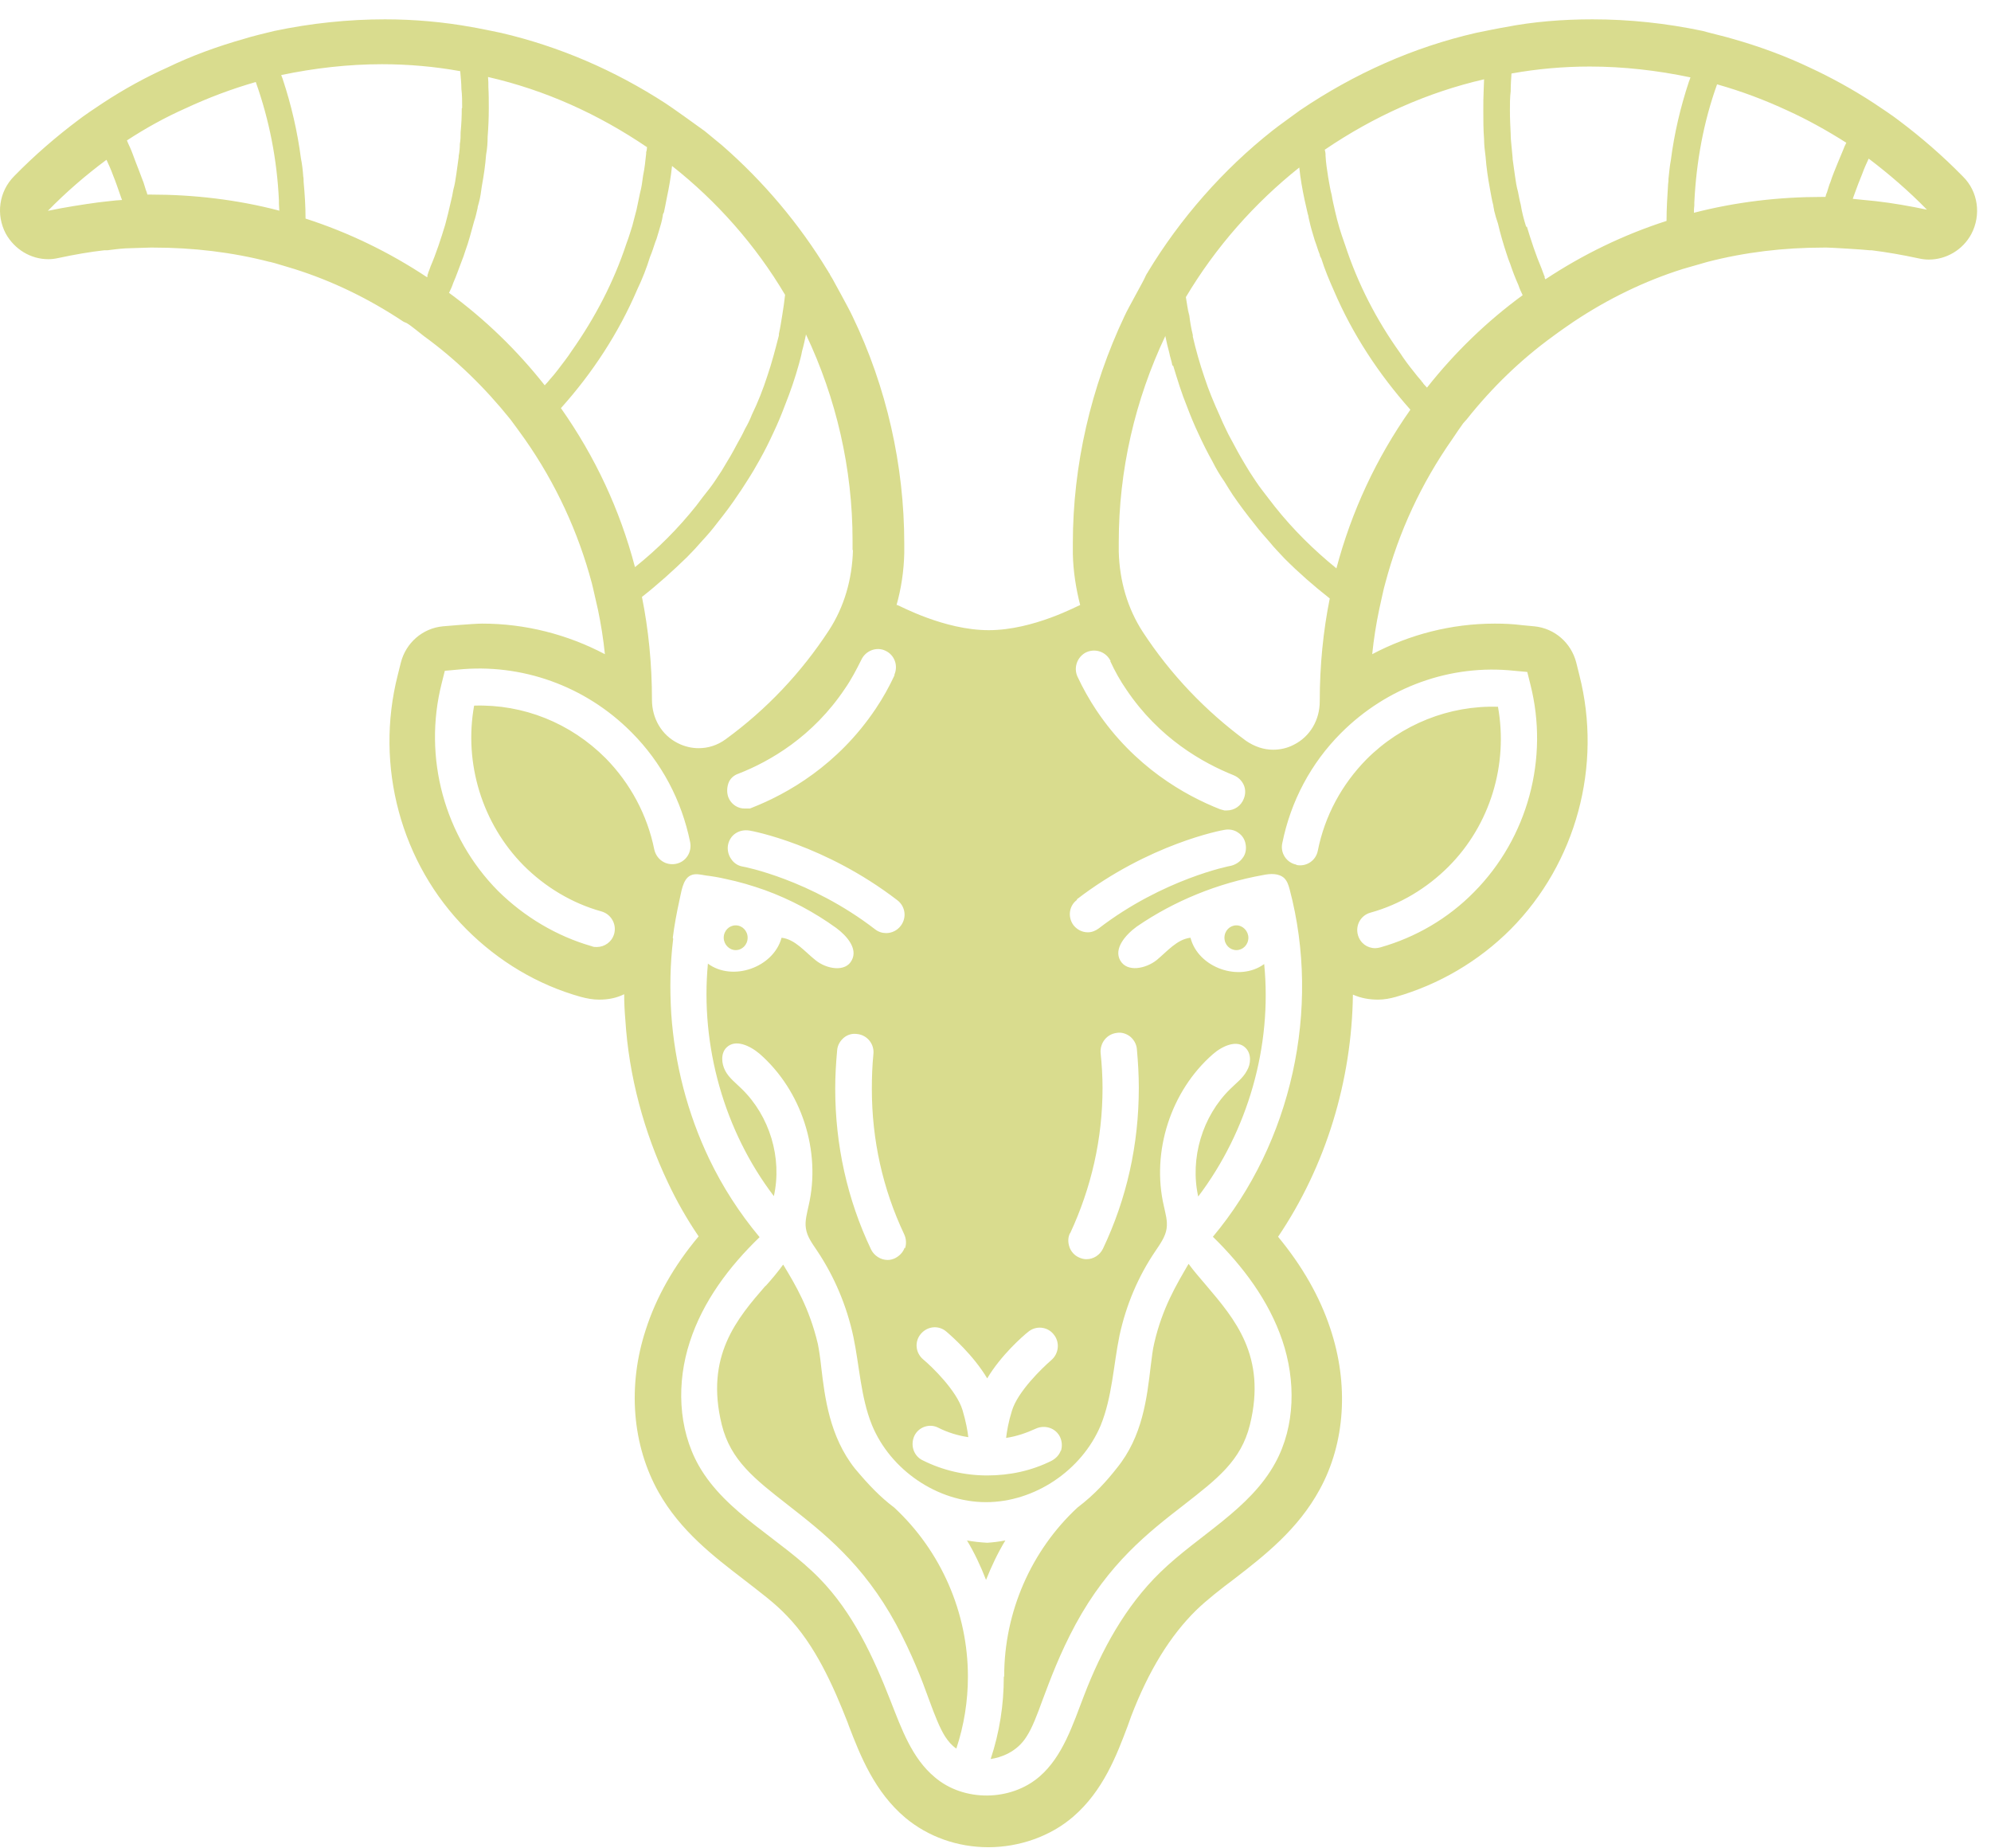 <svg width="97" height="90" viewBox="0 0 97 90" fill="none" xmlns="http://www.w3.org/2000/svg">
<path d="M35.259 45.677C35.259 45.997 35.522 46.28 35.842 46.28C36.161 46.28 36.424 46.016 36.424 45.677C36.424 45.338 36.161 45.074 35.842 45.074C35.522 45.074 35.259 45.338 35.259 45.677ZM60.82 45.677C60.82 45.356 60.556 45.074 60.237 45.074C59.917 45.074 59.654 45.338 59.654 45.677C59.654 46.016 59.917 46.28 60.237 46.28C60.556 46.28 60.82 46.016 60.82 45.677ZM48.904 81.687C48.904 83.043 48.697 84.381 48.265 85.682C48.772 85.606 49.543 85.343 50.013 84.589C50.295 84.155 50.52 83.552 50.802 82.78C51.178 81.781 51.629 80.556 52.4 79.124C54.016 76.147 55.952 74.639 57.681 73.301C59.297 72.039 60.462 71.153 60.895 69.401C61.722 66.047 60.143 64.238 58.771 62.617C58.452 62.24 58.151 61.901 57.907 61.562C57.324 62.561 56.628 63.71 56.234 65.425C56.159 65.726 56.121 66.084 56.065 66.518C55.877 68.101 55.67 69.966 54.411 71.511C53.922 72.133 53.339 72.793 52.494 73.433C50.238 75.525 48.923 78.521 48.923 81.649M47.1 75.016C47.475 75.638 47.776 76.279 48.039 76.957C48.303 76.297 48.603 75.657 48.979 75.035C48.678 75.092 48.396 75.129 48.096 75.148C47.757 75.129 47.419 75.092 47.1 75.035M37.308 62.617C35.917 64.219 34.338 66.047 35.165 69.401C35.597 71.135 36.763 72.039 38.379 73.301C40.089 74.639 42.044 76.147 43.66 79.124C44.431 80.575 44.901 81.781 45.258 82.78C45.54 83.552 45.784 84.174 46.047 84.589C46.197 84.815 46.367 85.022 46.592 85.173C46.968 84.042 47.156 82.855 47.156 81.668C47.156 78.54 45.84 75.544 43.566 73.433C42.89 72.925 42.326 72.34 41.649 71.53C40.409 69.966 40.183 68.044 40.014 66.631C39.958 66.103 39.901 65.745 39.845 65.463C39.431 63.71 38.736 62.561 38.191 61.656C38.191 61.656 38.172 61.618 38.153 61.6C37.909 61.939 37.627 62.278 37.289 62.655M43.585 32.882C43.322 33.447 43.021 33.994 42.664 34.522C40.822 37.273 38.36 38.667 36.631 39.345L36.537 39.383H36.312C35.955 39.402 35.616 39.176 35.485 38.837C35.409 38.629 35.409 38.384 35.485 38.158C35.56 37.932 35.748 37.763 35.973 37.687C37.477 37.103 39.601 35.897 41.179 33.523C41.48 33.089 41.724 32.618 41.969 32.128C42.175 31.695 42.702 31.488 43.134 31.695C43.585 31.902 43.773 32.43 43.566 32.882M41.555 26.796C41.518 28.228 41.123 29.566 40.39 30.696C39.037 32.769 37.345 34.559 35.353 36.01C34.94 36.312 34.489 36.444 34.037 36.444C33.699 36.444 33.361 36.368 33.023 36.199C32.233 35.803 31.763 34.993 31.763 34.088C31.763 32.336 31.594 30.659 31.275 29.076C32.045 28.473 32.797 27.794 33.474 27.135C33.737 26.871 33.981 26.607 34.225 26.325C34.47 26.061 34.714 25.778 34.94 25.477C35.315 25.006 35.672 24.535 35.992 24.044C36.142 23.837 36.274 23.611 36.424 23.385C36.631 23.065 36.819 22.744 37.007 22.405C37.251 21.972 37.477 21.52 37.684 21.067C37.89 20.634 38.078 20.182 38.247 19.729C38.511 19.07 38.736 18.41 38.924 17.732C38.98 17.506 39.037 17.336 39.074 17.11C39.15 16.846 39.206 16.582 39.262 16.319C39.262 16.319 39.262 16.3 39.262 16.281C40.747 19.409 41.536 22.838 41.536 26.325V26.796H41.555ZM38.247 14.378C38.21 14.679 38.172 15 38.116 15.32C38.059 15.64 38.022 15.942 37.947 16.262C37.947 16.281 37.947 16.3 37.947 16.338C37.778 16.997 37.608 17.657 37.383 18.316C37.176 18.957 36.932 19.579 36.631 20.2C36.537 20.445 36.424 20.672 36.293 20.898C36.18 21.143 36.048 21.388 35.917 21.614C35.804 21.821 35.71 22.009 35.597 22.198C35.447 22.443 35.297 22.707 35.146 22.952C34.958 23.234 34.77 23.536 34.564 23.8C34.357 24.063 34.131 24.346 33.925 24.629C33.041 25.74 32.045 26.739 30.936 27.625C30.203 24.836 29 22.254 27.328 19.88C28.869 18.165 30.147 16.206 31.049 14.095C31.294 13.586 31.5 13.059 31.669 12.512C31.688 12.456 31.726 12.38 31.744 12.324C31.838 12.079 31.895 11.853 31.989 11.627C32.026 11.514 32.064 11.382 32.102 11.25C32.177 11.005 32.252 10.76 32.289 10.515C32.289 10.458 32.308 10.402 32.346 10.345C32.384 10.138 32.44 9.912 32.477 9.686C32.59 9.158 32.684 8.631 32.741 8.084C34.921 9.799 36.819 11.947 38.247 14.359M31.519 7.18C31.519 7.18 31.519 7.33 31.481 7.406C31.481 7.425 31.481 7.462 31.481 7.481C31.444 7.839 31.406 8.197 31.331 8.555C31.293 8.838 31.256 9.139 31.181 9.403C31.124 9.667 31.068 9.931 31.012 10.213C30.936 10.477 30.88 10.741 30.805 11.005C30.767 11.137 30.73 11.25 30.692 11.363C30.636 11.551 30.579 11.702 30.523 11.853C29.903 13.737 28.982 15.49 27.854 17.091C27.647 17.412 27.403 17.713 27.177 18.015C27.065 18.165 26.952 18.297 26.82 18.448C26.783 18.486 26.764 18.505 26.745 18.542C26.764 18.505 26.802 18.486 26.82 18.448C26.726 18.561 26.632 18.674 26.538 18.768C25.185 17.054 23.625 15.546 21.877 14.265C21.953 14.114 22.028 13.944 22.084 13.775C22.235 13.436 22.347 13.096 22.479 12.757C22.554 12.569 22.61 12.418 22.667 12.23C22.836 11.777 22.967 11.25 23.099 10.779C23.174 10.571 23.212 10.364 23.268 10.138C23.268 10.063 23.306 9.987 23.325 9.893C23.4 9.629 23.437 9.347 23.475 9.064C23.569 8.555 23.644 8.046 23.682 7.538C23.738 7.236 23.757 6.953 23.757 6.671C23.794 6.2 23.813 5.747 23.813 5.276C23.813 4.918 23.813 4.579 23.794 4.259C23.794 4.089 23.794 3.92 23.776 3.75C26.576 4.391 29.151 5.559 31.538 7.18H31.519ZM22.497 5.276C22.497 5.672 22.479 6.049 22.441 6.445C22.441 6.614 22.441 6.822 22.404 7.01C22.404 7.198 22.385 7.406 22.347 7.594V7.651C22.31 7.914 22.272 8.178 22.235 8.461C22.197 8.725 22.159 8.989 22.084 9.252C22.047 9.46 22.009 9.667 21.953 9.874C21.877 10.232 21.783 10.59 21.689 10.948C21.483 11.627 21.257 12.324 20.975 12.983C20.938 13.097 20.9 13.191 20.862 13.285C20.862 13.285 20.862 13.291 20.862 13.304C20.862 13.304 20.844 13.36 20.825 13.398C20.825 13.398 20.825 13.417 20.825 13.436V13.492H20.787C18.964 12.286 16.991 11.325 14.886 10.647C14.886 10.044 14.848 9.46 14.792 8.857C14.792 8.762 14.792 8.668 14.773 8.593C14.754 8.291 14.717 7.99 14.66 7.707C14.491 6.407 14.19 5.107 13.777 3.863C13.758 3.788 13.72 3.731 13.702 3.656C15.318 3.317 16.972 3.128 18.607 3.128C19.885 3.128 21.182 3.241 22.422 3.467C22.441 3.75 22.479 4.033 22.479 4.334C22.516 4.636 22.516 4.937 22.516 5.258M13.57 10.251C11.54 9.723 9.435 9.478 7.349 9.478H7.18C7.18 9.478 7.142 9.328 7.105 9.252C7.048 9.083 7.011 8.913 6.936 8.744C6.823 8.442 6.71 8.141 6.597 7.858C6.503 7.613 6.428 7.387 6.334 7.18C6.278 7.067 6.221 6.935 6.184 6.84C7.105 6.237 8.063 5.71 9.041 5.276C10.131 4.768 11.277 4.334 12.461 3.995C13.119 5.842 13.495 7.764 13.589 9.761C13.589 9.799 13.589 9.855 13.589 9.912C13.589 10.044 13.608 10.157 13.608 10.27M30.767 35.671C32.233 37.141 33.211 38.987 33.624 41.023C33.718 41.512 33.417 41.984 32.929 42.078C32.44 42.172 31.989 41.87 31.876 41.38C31.538 39.703 30.711 38.158 29.508 36.934C27.798 35.219 25.505 34.295 23.099 34.371C22.591 37.178 23.494 40.118 25.505 42.153C26.557 43.208 27.873 44 29.301 44.395C29.771 44.527 30.053 45.017 29.921 45.489C29.809 45.884 29.451 46.129 29.076 46.129C29 46.129 28.907 46.129 28.831 46.091C27.121 45.602 25.542 44.659 24.264 43.397C21.652 40.759 20.599 36.896 21.52 33.278L21.671 32.675L22.291 32.618C25.411 32.298 28.512 33.41 30.748 35.652M32.778 45.677C32.853 45.074 32.966 44.471 33.098 43.868C33.192 43.491 33.248 42.831 33.643 42.643C33.868 42.53 34.15 42.605 34.376 42.643C34.695 42.681 35.033 42.737 35.353 42.813C35.992 42.945 36.631 43.133 37.27 43.359C38.511 43.811 39.676 44.433 40.747 45.206C41.255 45.583 41.8 46.205 41.499 46.77C41.198 47.373 40.258 47.203 39.732 46.77C39.206 46.355 38.736 45.752 38.078 45.677C37.684 47.128 35.691 47.825 34.489 46.939C34.113 50.934 35.278 55.08 37.702 58.264C38.116 56.399 37.496 54.364 36.142 53.045C35.861 52.762 35.522 52.517 35.334 52.159C35.146 51.801 35.109 51.311 35.391 51.028C35.823 50.595 36.537 50.934 37.007 51.33C39.056 53.12 40.014 56.078 39.394 58.735C39.319 59.093 39.206 59.47 39.262 59.828C39.319 60.243 39.582 60.582 39.807 60.921C40.653 62.184 41.255 63.616 41.574 65.105C41.875 66.537 41.931 68.044 42.476 69.401C43.378 71.606 45.671 73.17 48.039 73.17C50.407 73.17 52.7 71.624 53.621 69.439C54.185 68.063 54.242 66.518 54.542 65.048C54.862 63.578 55.444 62.184 56.29 60.94C56.516 60.601 56.779 60.243 56.835 59.847C56.892 59.47 56.779 59.112 56.704 58.754C56.083 56.097 57.042 53.139 59.091 51.349C59.542 50.953 60.275 50.614 60.688 51.047C60.97 51.33 60.951 51.82 60.745 52.159C60.556 52.517 60.218 52.762 59.936 53.045C58.583 54.364 57.963 56.418 58.376 58.283C60.801 55.08 61.985 50.953 61.59 46.958C60.387 47.844 58.376 47.147 58 45.677C57.343 45.752 56.873 46.336 56.346 46.77C55.82 47.184 54.918 47.373 54.58 46.789C54.242 46.205 54.843 45.526 55.388 45.13C57.23 43.868 59.335 43.02 61.534 42.624C61.891 42.549 62.304 42.53 62.568 42.775C62.718 42.926 62.774 43.114 62.831 43.321C64.372 49.144 62.925 55.664 59.091 60.243C60.556 61.675 61.816 63.352 62.474 65.293C63.131 67.234 63.113 69.457 62.135 71.248C60.895 73.528 58.395 74.771 56.535 76.58C54.824 78.239 53.659 80.387 52.813 82.591C52.268 84.005 51.779 85.55 50.652 86.53C49.242 87.754 46.949 87.773 45.54 86.567C44.431 85.644 43.923 84.212 43.397 82.874C42.551 80.707 41.555 78.559 39.939 76.9C38.059 74.96 35.372 73.735 34.037 71.379C33.023 69.57 32.966 67.328 33.605 65.368C34.244 63.39 35.522 61.694 37.007 60.262C36.03 59.093 35.203 57.812 34.545 56.437C33.492 54.232 32.872 51.82 32.703 49.389C32.628 48.164 32.647 46.939 32.797 45.733M63.15 42.115C62.68 42.021 62.361 41.55 62.474 41.06C62.887 39.025 63.864 37.178 65.33 35.709C67.567 33.466 70.668 32.336 73.788 32.675L74.408 32.731L74.558 33.334C75.479 36.952 74.427 40.815 71.814 43.453C70.555 44.735 68.976 45.658 67.247 46.148C67.172 46.167 67.078 46.186 67.003 46.186C66.608 46.186 66.27 45.941 66.157 45.545C66.026 45.074 66.289 44.584 66.778 44.452C68.206 44.056 69.522 43.265 70.574 42.21C72.604 40.175 73.487 37.235 72.98 34.427C70.612 34.352 68.281 35.275 66.571 36.99C65.368 38.215 64.541 39.741 64.203 41.437C64.109 41.927 63.639 42.228 63.169 42.134M65.105 27.681C64.015 26.796 63 25.797 62.116 24.685C61.891 24.403 61.684 24.12 61.477 23.856C61.271 23.592 61.083 23.291 60.895 23.008C60.744 22.763 60.594 22.518 60.444 22.254C60.331 22.066 60.237 21.878 60.124 21.67C59.993 21.425 59.861 21.199 59.748 20.954C59.636 20.728 59.523 20.483 59.429 20.257C59.147 19.635 58.884 19.013 58.677 18.373C58.452 17.713 58.264 17.054 58.113 16.394C58.113 16.356 58.113 16.337 58.113 16.319C58.038 16.017 57.982 15.697 57.944 15.377C57.907 15.226 57.888 15.075 57.869 14.924C57.888 15.075 57.907 15.226 57.925 15.395C57.869 15.094 57.831 14.792 57.775 14.472C59.222 12.041 61.12 9.893 63.3 8.159C63.357 8.706 63.451 9.234 63.564 9.761C63.62 9.987 63.658 10.194 63.714 10.421C63.733 10.477 63.752 10.534 63.752 10.59C63.808 10.835 63.864 11.08 63.94 11.325C63.977 11.457 64.015 11.589 64.052 11.702C64.146 11.947 64.203 12.173 64.297 12.399C64.297 12.456 64.334 12.531 64.372 12.588C64.541 13.134 64.766 13.662 64.992 14.171C65.894 16.281 67.172 18.222 68.713 19.956C67.041 22.33 65.838 24.93 65.105 27.7M69.334 18.655C69.334 18.655 69.258 18.58 69.24 18.542C69.108 18.392 68.995 18.26 68.882 18.109C68.638 17.807 68.413 17.506 68.206 17.186C67.059 15.584 66.157 13.831 65.537 11.947C65.481 11.796 65.424 11.627 65.368 11.457C65.33 11.344 65.293 11.212 65.255 11.099C65.18 10.835 65.105 10.571 65.048 10.308C64.992 10.044 64.917 9.761 64.879 9.497C64.804 9.234 64.766 8.932 64.71 8.649C64.654 8.291 64.597 7.933 64.579 7.575C64.579 7.575 64.579 7.538 64.579 7.519C64.579 7.443 64.56 7.368 64.541 7.293C66.928 5.672 69.522 4.504 72.303 3.863C72.303 4.033 72.284 4.202 72.284 4.372C72.266 4.711 72.266 5.031 72.266 5.389C72.266 5.842 72.266 6.313 72.303 6.784C72.303 7.067 72.341 7.349 72.378 7.651C72.416 8.159 72.491 8.668 72.585 9.177C72.641 9.46 72.679 9.742 72.754 10.006C72.754 10.1 72.792 10.176 72.792 10.251C72.848 10.477 72.905 10.684 72.98 10.892C73.093 11.382 73.243 11.89 73.393 12.343C73.45 12.531 73.506 12.682 73.581 12.87C73.694 13.21 73.825 13.549 73.976 13.888C74.032 14.057 74.107 14.227 74.183 14.378C72.435 15.659 70.875 17.167 69.522 18.881C69.427 18.787 69.334 18.674 69.24 18.561C69.277 18.599 69.315 18.636 69.334 18.674M74.352 11.043C74.239 10.684 74.145 10.326 74.089 9.968C74.032 9.761 73.995 9.535 73.957 9.347C73.882 9.083 73.844 8.819 73.807 8.555C73.769 8.291 73.731 8.009 73.694 7.745V7.688C73.675 7.5 73.656 7.293 73.638 7.104C73.619 6.916 73.6 6.727 73.6 6.539C73.581 6.143 73.562 5.766 73.562 5.371C73.562 5.05 73.562 4.749 73.6 4.447C73.6 4.146 73.619 3.863 73.638 3.58C74.897 3.354 76.175 3.241 77.453 3.241C79.088 3.241 80.742 3.43 82.358 3.769C82.339 3.844 82.302 3.92 82.283 3.976C81.87 5.22 81.569 6.501 81.4 7.82C81.343 8.103 81.325 8.386 81.287 8.706C81.287 8.781 81.287 8.876 81.268 8.97C81.231 9.573 81.193 10.138 81.193 10.76C79.088 11.438 77.115 12.399 75.291 13.605L75.254 13.53C75.254 13.53 75.254 13.511 75.254 13.492C75.254 13.454 75.235 13.417 75.216 13.398C75.216 13.398 75.216 13.392 75.216 13.379C75.216 13.379 75.141 13.191 75.103 13.078C74.822 12.418 74.596 11.721 74.389 11.043M82.527 10.383C82.527 10.251 82.527 10.138 82.546 10.006C82.546 9.968 82.546 9.912 82.546 9.874C82.64 7.877 82.997 5.936 83.655 4.108C84.858 4.447 86.004 4.881 87.094 5.389C88.053 5.823 89.03 6.369 89.951 6.953C89.895 7.067 89.838 7.18 89.801 7.293C89.707 7.519 89.613 7.745 89.519 7.971C89.406 8.254 89.275 8.555 89.181 8.857C89.105 9.026 89.068 9.196 89.011 9.365C88.974 9.441 88.955 9.497 88.936 9.592H88.767C86.662 9.592 84.576 9.837 82.527 10.364V10.383ZM90.271 9.667C90.271 9.667 90.327 9.516 90.346 9.46C90.459 9.139 90.59 8.8 90.722 8.48C90.816 8.216 90.928 7.971 91.041 7.726C92.037 8.48 92.996 9.309 93.879 10.213C93.071 10.044 92.225 9.893 91.398 9.799C91.022 9.761 90.665 9.723 90.271 9.686V9.667ZM57.155 17.807C57.361 18.486 57.568 19.164 57.831 19.805C58.001 20.257 58.188 20.709 58.395 21.143C58.602 21.595 58.827 22.047 59.072 22.48C59.241 22.82 59.429 23.14 59.654 23.46C59.786 23.686 59.936 23.913 60.068 24.12C60.406 24.61 60.744 25.062 61.139 25.552C61.365 25.854 61.609 26.117 61.853 26.4C62.079 26.683 62.342 26.946 62.586 27.21C63.263 27.889 64.015 28.548 64.785 29.151C64.466 30.734 64.297 32.411 64.297 34.163C64.297 35.068 63.827 35.878 63.037 36.274C62.718 36.444 62.361 36.519 62.023 36.519C61.571 36.519 61.12 36.368 60.707 36.086C58.733 34.635 57.023 32.844 55.67 30.772C54.937 29.641 54.542 28.303 54.505 26.871V26.4C54.505 22.914 55.294 19.484 56.779 16.356C56.779 16.356 56.779 16.375 56.779 16.394C56.835 16.658 56.892 16.922 56.967 17.186C57.004 17.393 57.08 17.581 57.117 17.807M54.091 32.204C54.317 32.694 54.58 33.165 54.881 33.598C56.478 35.972 58.602 37.16 60.105 37.763C60.331 37.857 60.5 38.026 60.594 38.234C60.688 38.441 60.688 38.686 60.594 38.912C60.462 39.251 60.143 39.477 59.767 39.477H59.654L59.448 39.421C57.719 38.742 55.256 37.348 53.415 34.597C53.076 34.088 52.757 33.523 52.494 32.958C52.287 32.505 52.494 31.978 52.926 31.77C53.396 31.563 53.903 31.77 54.11 32.204M52.456 43.811C55.989 41.098 59.523 40.438 59.673 40.419C59.88 40.382 60.124 40.419 60.312 40.551C60.519 40.683 60.651 40.891 60.688 41.136C60.726 41.362 60.688 41.607 60.538 41.795C60.406 41.983 60.199 42.115 59.974 42.172C59.936 42.172 56.666 42.813 53.527 45.225C53.377 45.338 53.189 45.413 53.001 45.413C52.719 45.413 52.475 45.281 52.306 45.074C52.005 44.678 52.08 44.113 52.475 43.83M52.137 60.073C53.17 57.85 53.715 55.475 53.715 52.988C53.715 52.423 53.678 51.839 53.621 51.292C53.584 50.802 53.922 50.369 54.411 50.312C54.617 50.275 54.843 50.331 55.05 50.482C55.238 50.633 55.369 50.859 55.388 51.104C55.444 51.726 55.482 52.347 55.482 52.988C55.482 55.739 54.899 58.377 53.734 60.827C53.584 61.129 53.283 61.336 52.926 61.336C52.794 61.336 52.663 61.298 52.55 61.242C52.343 61.147 52.174 60.959 52.099 60.733C52.024 60.507 52.024 60.262 52.137 60.054M51.685 70.644C51.61 70.871 51.441 71.04 51.234 71.153C50.257 71.643 49.186 71.869 48.096 71.869C47.006 71.869 45.934 71.624 44.957 71.134C44.75 71.04 44.581 70.852 44.506 70.626C44.431 70.4 44.45 70.154 44.544 69.947C44.638 69.74 44.825 69.57 45.051 69.495C45.276 69.42 45.521 69.439 45.728 69.552C46.179 69.778 46.667 69.928 47.175 70.004C47.137 69.683 47.062 69.25 46.893 68.685C46.611 67.743 45.408 66.574 44.976 66.216C44.6 65.896 44.544 65.35 44.863 64.973C45.183 64.596 45.728 64.539 46.103 64.86C46.367 65.086 47.419 66.009 48.096 67.14C48.772 66.009 49.825 65.086 50.088 64.878C50.464 64.558 51.028 64.615 51.328 64.991C51.648 65.368 51.592 65.934 51.216 66.254C50.783 66.631 49.581 67.78 49.299 68.722C49.129 69.269 49.054 69.721 49.017 70.041C49.524 69.966 50.013 69.796 50.464 69.589C50.671 69.495 50.915 69.476 51.141 69.552C51.366 69.627 51.554 69.796 51.648 70.004C51.742 70.211 51.761 70.456 51.685 70.682M43.886 45.093C43.717 45.319 43.453 45.451 43.172 45.451C42.984 45.451 42.796 45.394 42.627 45.262C39.469 42.831 36.218 42.21 36.18 42.21C35.955 42.172 35.748 42.04 35.616 41.833C35.485 41.644 35.428 41.399 35.466 41.173C35.503 40.947 35.635 40.721 35.842 40.589C36.048 40.457 36.274 40.419 36.518 40.457C36.65 40.476 40.183 41.136 43.717 43.849C44.111 44.151 44.186 44.697 43.886 45.093ZM44.074 60.77C43.999 60.997 43.829 61.166 43.623 61.279C43.51 61.336 43.378 61.373 43.247 61.373C42.908 61.373 42.589 61.166 42.439 60.865C41.273 58.415 40.691 55.758 40.691 53.026C40.691 52.404 40.728 51.782 40.785 51.16C40.803 50.915 40.935 50.689 41.123 50.538C41.311 50.388 41.536 50.331 41.781 50.369C42.251 50.425 42.608 50.859 42.551 51.349C42.495 51.914 42.476 52.479 42.476 53.045C42.476 55.513 43.002 57.906 44.055 60.13C44.149 60.337 44.168 60.582 44.093 60.808M5.94 9.742C5.545 9.761 5.207 9.818 4.812 9.855C3.985 9.968 3.139 10.1 2.331 10.27C3.214 9.365 4.173 8.536 5.188 7.783C5.301 8.028 5.413 8.273 5.507 8.536C5.639 8.857 5.752 9.196 5.864 9.516C5.883 9.592 5.921 9.667 5.94 9.723M43.679 29.471C43.904 28.68 44.036 27.813 44.055 26.946V26.475C44.055 22.669 43.19 18.844 41.536 15.414C41.367 15.037 40.597 13.662 40.54 13.549C40.503 13.492 40.465 13.436 40.428 13.36C40.428 13.36 40.428 13.323 40.409 13.323C40.371 13.285 40.352 13.21 40.315 13.172C38.943 10.911 37.195 8.838 35.184 7.085C34.902 6.859 34.62 6.614 34.338 6.388C34.113 6.219 32.609 5.145 32.421 5.031C29.921 3.411 27.234 2.261 24.415 1.602C24.245 1.564 23.23 1.357 22.986 1.319C21.633 1.074 20.205 0.942 18.757 0.942C16.972 0.942 15.149 1.131 13.363 1.508C13.119 1.564 12.123 1.809 11.916 1.885C10.582 2.261 9.304 2.732 8.176 3.279C7.124 3.75 6.052 4.334 5.019 5.013C4.812 5.144 4.004 5.691 3.797 5.861C2.745 6.652 1.692 7.556 0.696 8.574C-0.056 9.328 -0.206 10.458 0.282 11.382C0.715 12.154 1.504 12.625 2.35 12.625C2.519 12.625 2.669 12.607 2.839 12.569C3.628 12.399 4.398 12.267 5.075 12.192H5.225C5.526 12.154 5.808 12.117 6.109 12.098C6.24 12.098 7.105 12.06 7.312 12.06H7.481C9.417 12.06 11.315 12.286 13.138 12.757H13.157C13.345 12.795 14.115 13.04 14.322 13.097C16.183 13.681 17.968 14.547 19.641 15.659L19.716 15.697C19.716 15.697 19.829 15.735 19.866 15.772C19.979 15.829 20.487 16.243 20.656 16.375C22.216 17.506 23.625 18.881 24.866 20.427C24.922 20.502 25.467 21.237 25.58 21.407C27.083 23.555 28.174 25.929 28.831 28.397C28.888 28.605 29.076 29.471 29.132 29.698C29.282 30.414 29.395 31.13 29.47 31.865C27.647 30.904 25.599 30.376 23.494 30.376C23.061 30.376 21.577 30.508 21.577 30.508C20.581 30.602 19.772 31.318 19.528 32.279L19.378 32.882C18.25 37.31 19.528 42.059 22.723 45.262C24.283 46.826 26.2 47.976 28.305 48.56C28.587 48.635 28.888 48.692 29.188 48.692C29.621 48.692 30.034 48.617 30.41 48.428C30.41 48.843 30.429 49.257 30.466 49.672C30.636 52.404 31.369 55.136 32.534 57.586C32.966 58.509 33.474 59.395 34.037 60.224C32.835 61.656 31.97 63.182 31.463 64.765C30.56 67.516 30.805 70.4 32.083 72.68C33.154 74.583 34.789 75.826 36.236 76.938C37.007 77.541 37.759 78.088 38.341 78.71C39.713 80.123 40.597 82.12 41.292 83.891L41.367 84.099C41.912 85.512 42.608 87.283 44.111 88.546C45.22 89.469 46.649 89.978 48.152 89.978C49.656 89.978 51.178 89.45 52.287 88.489C53.753 87.227 54.411 85.474 54.937 84.08L55.106 83.609C55.971 81.348 57.023 79.671 58.264 78.446C58.809 77.918 59.466 77.409 60.143 76.9C61.609 75.77 63.244 74.489 64.297 72.548C65.537 70.287 65.725 67.422 64.804 64.69C64.297 63.164 63.451 61.675 62.267 60.243C64.597 56.794 65.857 52.649 65.913 48.447C66.289 48.616 66.702 48.692 67.135 48.692C67.435 48.692 67.736 48.635 67.999 48.56C70.104 47.957 72.04 46.826 73.6 45.262C76.795 42.04 78.073 37.291 76.945 32.882L76.795 32.279C76.551 31.318 75.743 30.602 74.746 30.508L74.145 30.451C73.713 30.395 73.28 30.376 72.829 30.376C70.706 30.376 68.676 30.904 66.853 31.865C66.928 31.13 67.041 30.414 67.191 29.698C67.247 29.471 67.416 28.623 67.492 28.397C68.15 25.91 69.24 23.555 70.743 21.407C70.856 21.237 71.213 20.709 71.288 20.615C71.345 20.558 71.401 20.483 71.457 20.427C72.698 18.863 74.107 17.506 75.667 16.375C75.837 16.243 76.588 15.716 76.682 15.659C78.355 14.547 80.14 13.681 82.001 13.097C82.208 13.04 83.129 12.776 83.185 12.757C85.008 12.286 86.888 12.06 88.842 12.06H89.011C89.199 12.06 90.797 12.154 91.098 12.192H91.192C91.943 12.286 92.695 12.418 93.484 12.588C93.654 12.625 93.804 12.644 93.973 12.644C94.819 12.644 95.627 12.173 96.041 11.4C96.529 10.477 96.379 9.328 95.627 8.593C94.631 7.575 93.579 6.671 92.526 5.879C92.319 5.71 91.511 5.163 91.304 5.031C90.271 4.353 89.199 3.769 88.184 3.298C87 2.733 85.722 2.261 84.388 1.885C84.162 1.809 83.204 1.583 82.96 1.508C81.174 1.131 79.37 0.942 77.584 0.942C76.137 0.942 74.709 1.055 73.356 1.319C73.111 1.357 72.078 1.564 71.908 1.602C68.864 2.299 65.988 3.58 63.338 5.371C63.244 5.446 62.21 6.181 61.985 6.369C59.598 8.254 57.493 10.647 55.914 13.266C55.914 13.285 55.895 13.304 55.877 13.323C55.839 13.379 55.82 13.436 55.783 13.511C55.726 13.662 54.956 15.018 54.786 15.395C53.151 18.844 52.268 22.669 52.268 26.456V26.984C52.287 27.832 52.419 28.661 52.625 29.471C52.531 29.49 50.351 30.696 48.171 30.696C45.991 30.696 43.811 29.49 43.717 29.471H43.679Z" fill="#D9DC8E"/>
</svg>
